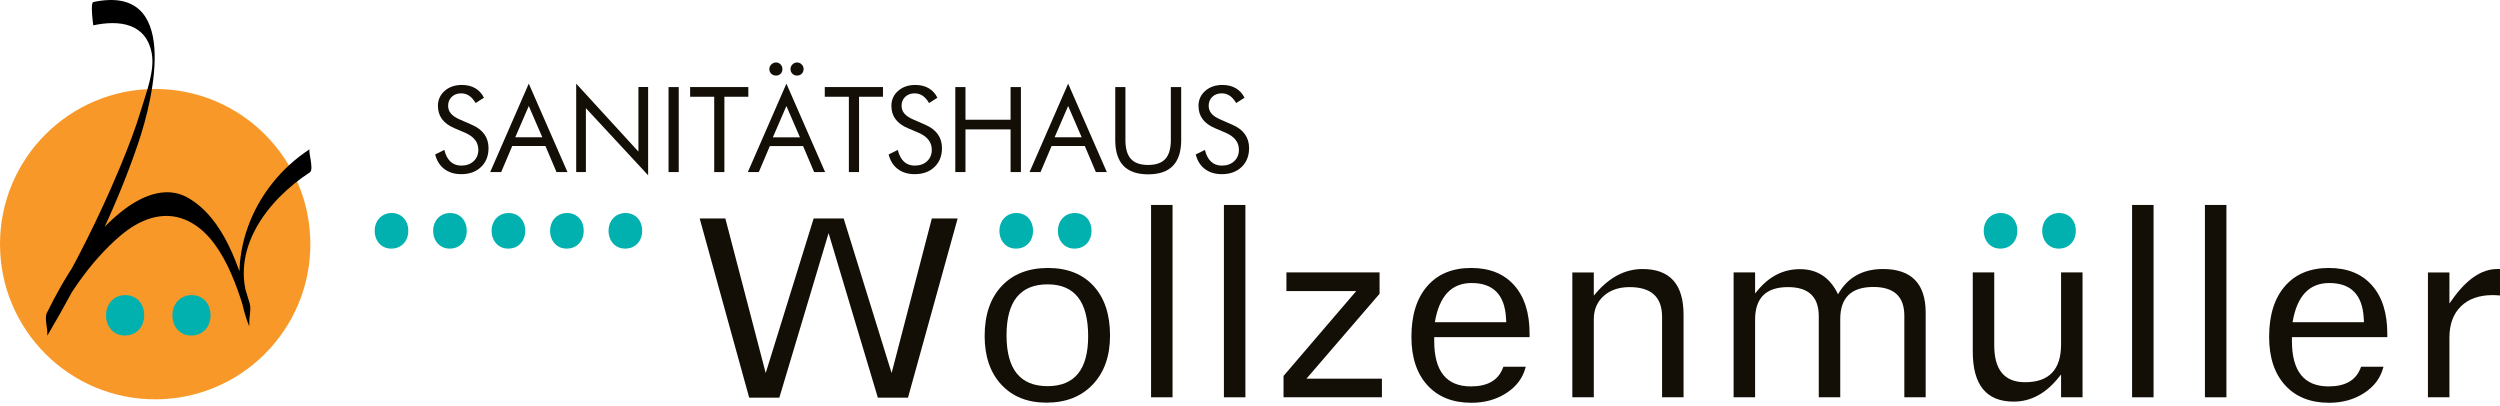 <?xml version="1.0" encoding="UTF-8"?>
<svg preserveAspectRatio="xMidYMid slice" xmlns="http://www.w3.org/2000/svg" width="800px" height="130px" viewBox="0 0 320 52" fill="none">
  <path d="M19.862 51.114C30.832 51.114 39.725 42.221 39.725 31.251C39.725 20.281 30.832 11.389 19.862 11.389C8.893 11.389 0 20.281 0 31.251C0 42.221 8.893 51.114 19.862 51.114Z" fill="#F89828"></path>
  <path d="M39.651 19.09C32.271 23.89 28.5 33.278 31.898 41.771C31.738 41.37 32.21 39.674 31.978 38.897C30.556 34.144 28.699 28.013 24.093 25.334C21.121 23.607 17.814 25.252 15.428 27.175C11.359 30.454 8.255 35.433 5.981 40.091C5.636 40.799 6.243 42.655 6.061 42.964C10.633 35.186 14.768 26.934 17.672 18.385C19.761 12.235 23.055 -2.113 11.945 0.263C11.537 0.35 11.924 3.247 11.945 3.242C15.284 2.528 18.712 2.967 19.425 6.846C19.826 9.026 18.714 11.879 18.096 13.94C17.333 16.488 16.364 18.975 15.344 21.43C12.682 27.841 9.5 34.105 5.981 40.091C6.008 41.048 6.034 42.007 6.061 42.964C8.354 38.264 11.426 33.558 15.427 30.154C17.749 28.18 20.716 26.892 23.691 28.116C28.566 30.12 30.558 37.288 31.898 41.771C31.925 40.813 31.951 39.855 31.978 38.897C29.249 32.078 34.179 25.628 39.651 22.07C40.241 21.686 39.377 19.269 39.651 19.09Z" fill="black"></path>
  <path d="M15.952 42.946C14.556 42.946 13.57 41.837 13.57 40.359C13.57 38.882 14.597 37.773 16.034 37.773C17.471 37.773 18.455 38.841 18.455 40.359C18.455 41.837 17.471 42.946 15.992 42.946H15.952Z" fill="#00B1B0"></path>
  <path d="M24.448 42.946C23.052 42.946 22.066 41.837 22.066 40.359C22.066 38.882 23.093 37.773 24.53 37.773C25.967 37.773 26.951 38.841 26.951 40.359C26.951 41.837 25.967 42.946 24.488 42.946H24.448Z" fill="#00B1B0"></path>
  <path d="M50.057 31.821C48.827 31.821 47.96 30.845 47.96 29.543C47.96 28.241 48.864 27.266 50.129 27.266C51.395 27.266 52.262 28.206 52.262 29.543C52.262 30.845 51.394 31.821 50.093 31.821H50.057Z" fill="#00B1B0"></path>
  <path d="M57.541 31.821C56.312 31.821 55.444 30.845 55.444 29.543C55.444 28.241 56.348 27.266 57.613 27.266C58.879 27.266 59.746 28.206 59.746 29.543C59.746 30.845 58.879 31.821 57.577 31.821H57.541Z" fill="#00B1B0"></path>
  <path d="M65.025 31.821C63.795 31.821 62.928 30.845 62.928 29.543C62.928 28.241 63.831 27.266 65.097 27.266C66.363 27.266 67.23 28.206 67.23 29.543C67.23 30.845 66.362 31.821 65.06 31.821H65.025Z" fill="#00B1B0"></path>
  <path d="M72.509 31.821C71.279 31.821 70.412 30.845 70.412 29.543C70.412 28.241 71.316 27.266 72.581 27.266C73.847 27.266 74.714 28.206 74.714 29.543C74.714 30.845 73.846 31.821 72.545 31.821H72.509Z" fill="#00B1B0"></path>
  <path d="M79.992 31.821C78.763 31.821 77.895 30.845 77.895 29.543C77.895 28.241 78.799 27.266 80.064 27.266C81.33 27.266 82.198 28.206 82.198 29.543C82.198 30.845 81.33 31.821 80.028 31.821H79.992Z" fill="#00B1B0"></path>
  <path d="M130.024 31.821C128.794 31.821 127.927 30.845 127.927 29.543C127.927 28.241 128.83 27.266 130.096 27.266C131.362 27.266 132.229 28.206 132.229 29.543C132.229 30.845 131.361 31.821 130.059 31.821H130.024Z" fill="#00B1B0"></path>
  <path d="M137.508 31.821C136.278 31.821 135.411 30.845 135.411 29.543C135.411 28.241 136.315 27.266 137.58 27.266C138.846 27.266 139.713 28.206 139.713 29.543C139.713 30.845 138.845 31.821 137.544 31.821H137.508Z" fill="#00B1B0"></path>
  <path d="M256.015 31.821C254.786 31.821 253.918 30.845 253.918 29.543C253.918 28.241 254.822 27.266 256.087 27.266C257.352 27.266 258.22 28.206 258.22 29.543C258.22 30.845 257.352 31.821 256.051 31.821H256.015Z" fill="#00B1B0"></path>
  <path d="M263.499 31.821C262.27 31.821 261.402 30.845 261.402 29.543C261.402 28.241 262.306 27.266 263.571 27.266C264.837 27.266 265.705 28.206 265.705 29.543C265.705 30.845 264.837 31.821 263.536 31.821H263.499Z" fill="#00B1B0"></path>
  <path d="M60.391 15.97C61.099 16.272 61.633 16.674 61.992 17.175C62.351 17.676 62.531 18.268 62.531 18.953C62.531 19.955 62.212 20.762 61.574 21.374C60.935 21.987 60.09 22.293 59.037 22.293C58.178 22.293 57.458 22.074 56.877 21.637C56.297 21.199 55.905 20.576 55.702 19.769L56.877 19.19C57.036 19.849 57.298 20.349 57.664 20.688C58.029 21.027 58.489 21.197 59.041 21.197C59.693 21.197 60.22 21.009 60.623 20.635C61.025 20.26 61.227 19.773 61.227 19.172C61.227 18.686 61.086 18.263 60.805 17.903C60.523 17.543 60.099 17.24 59.532 16.991L58.202 16.425C57.478 16.123 56.94 15.734 56.586 15.258C56.232 14.782 56.055 14.213 56.055 13.549C56.055 12.776 56.343 12.136 56.919 11.631C57.495 11.126 58.23 10.873 59.124 10.873C59.779 10.873 60.347 11.011 60.825 11.288C61.304 11.565 61.678 11.972 61.946 12.51L60.877 13.19C60.633 12.772 60.359 12.46 60.055 12.255C59.751 12.051 59.408 11.949 59.025 11.949C58.536 11.949 58.137 12.098 57.825 12.395C57.514 12.692 57.359 13.07 57.359 13.531C57.359 13.918 57.478 14.252 57.718 14.534C57.956 14.817 58.327 15.067 58.831 15.284L60.391 15.97Z" fill="#140F06"></path>
  <path d="M67.684 10.705L72.636 22.023H71.231L69.818 18.692H65.565L64.152 22.023H62.746L67.684 10.705ZM67.684 13.567L65.951 17.574H69.417L67.684 13.567Z" fill="#140F06"></path>
  <path d="M73.753 22.023V10.705L81.718 19.406V11.14H82.96V22.436L74.994 13.845V22.023H73.753Z" fill="#140F06"></path>
  <path d="M85.574 22.025V11.143H86.878V22.026L85.574 22.025Z" fill="#140F06"></path>
  <path d="M91.419 22.025V12.384H88.336V11.143H95.784V12.384H92.722V22.025H91.419Z" fill="#140F06"></path>
  <path d="M100.66 10.707L105.613 22.024H104.207L102.794 18.693H98.541L97.128 22.024H95.723L100.66 10.707ZM98.474 8.83C98.474 8.612 98.56 8.418 98.731 8.25C98.903 8.081 99.103 7.996 99.331 7.996C99.559 7.996 99.753 8.078 99.912 8.242C100.071 8.407 100.15 8.602 100.15 8.83C100.15 9.079 100.074 9.281 99.923 9.437C99.772 9.594 99.574 9.672 99.331 9.672C99.083 9.672 98.877 9.592 98.717 9.433C98.555 9.275 98.474 9.074 98.474 8.83ZM100.66 13.569L98.928 17.576H102.393L100.66 13.569ZM101.185 8.83C101.185 8.607 101.268 8.413 101.434 8.246C101.601 8.08 101.795 7.996 102.019 7.996C102.247 7.996 102.445 8.078 102.612 8.242C102.778 8.407 102.861 8.602 102.861 8.83C102.861 9.074 102.782 9.275 102.623 9.434C102.464 9.594 102.263 9.672 102.02 9.672C101.781 9.672 101.583 9.593 101.424 9.434C101.265 9.275 101.185 9.074 101.185 8.83Z" fill="#140F06"></path>
  <path d="M108.655 22.025V12.384H105.572V11.143H113.021V12.384H109.959V22.025H108.655Z" fill="#140F06"></path>
  <path d="M118.433 15.97C119.141 16.272 119.675 16.674 120.034 17.175C120.393 17.676 120.573 18.268 120.573 18.953C120.573 19.955 120.254 20.762 119.615 21.374C118.977 21.987 118.132 22.293 117.079 22.293C116.22 22.293 115.5 22.074 114.919 21.637C114.339 21.199 113.947 20.576 113.744 19.769L114.919 19.19C115.078 19.849 115.34 20.349 115.706 20.688C116.071 21.027 116.531 21.197 117.083 21.197C117.735 21.197 118.262 21.009 118.665 20.635C119.067 20.26 119.269 19.773 119.269 19.172C119.269 18.686 119.128 18.263 118.847 17.903C118.565 17.543 118.141 17.24 117.574 16.991L116.244 16.425C115.521 16.123 114.982 15.734 114.628 15.258C114.274 14.782 114.097 14.213 114.097 13.549C114.097 12.776 114.385 12.136 114.961 11.631C115.537 11.126 116.272 10.873 117.166 10.873C117.821 10.873 118.389 11.011 118.867 11.288C119.346 11.565 119.72 11.972 119.988 12.51L118.919 13.19C118.675 12.772 118.401 12.46 118.097 12.255C117.793 12.051 117.45 11.949 117.066 11.949C116.579 11.949 116.179 12.098 115.867 12.395C115.556 12.692 115.401 13.07 115.401 13.531C115.401 13.918 115.52 14.252 115.76 14.534C115.999 14.817 116.369 15.067 116.872 15.284L118.433 15.97Z" fill="#140F06"></path>
  <path d="M122.277 22.025V11.143H123.581V15.322H129.354V11.143H130.678V22.026H129.354V16.564H123.581V22.026L122.277 22.025Z" fill="#140F06"></path>
  <path d="M136.722 10.705L141.674 22.023H140.269L138.856 18.692H134.603L133.19 22.023H131.784L136.722 10.705ZM136.722 13.567L134.989 17.574H138.455L136.722 13.567Z" fill="#140F06"></path>
  <path d="M142.75 11.143H144.054V17.917C144.054 19.018 144.288 19.826 144.756 20.341C145.224 20.857 145.959 21.115 146.961 21.115C147.962 21.115 148.697 20.857 149.165 20.341C149.633 19.826 149.868 19.017 149.868 17.917V11.143H151.192V17.917C151.192 19.388 150.841 20.488 150.139 21.22C149.438 21.95 148.38 22.315 146.967 22.315C145.559 22.315 144.505 21.95 143.803 21.22C143.101 20.488 142.751 19.388 142.751 17.917V11.143H142.75Z" fill="#140F06"></path>
  <path d="M157.744 15.97C158.452 16.272 158.986 16.674 159.344 17.175C159.703 17.676 159.883 18.268 159.883 18.953C159.883 19.955 159.564 20.762 158.926 21.374C158.288 21.987 157.442 22.293 156.39 22.293C155.53 22.293 154.811 22.074 154.23 21.637C153.649 21.199 153.257 20.576 153.055 19.769L154.229 19.19C154.388 19.849 154.651 20.349 155.016 20.688C155.382 21.027 155.841 21.197 156.394 21.197C157.045 21.197 157.573 21.009 157.975 20.635C158.378 20.26 158.58 19.773 158.58 19.172C158.58 18.686 158.439 18.263 158.157 17.903C157.876 17.543 157.452 17.24 156.884 16.991L155.555 16.425C154.831 16.123 154.293 15.734 153.939 15.258C153.584 14.782 153.408 14.213 153.408 13.549C153.408 12.776 153.696 12.136 154.272 11.631C154.848 11.126 155.583 10.873 156.476 10.873C157.132 10.873 157.699 11.011 158.178 11.288C158.657 11.565 159.031 11.972 159.299 12.51L158.23 13.19C157.985 12.772 157.712 12.46 157.408 12.255C157.104 12.051 156.76 11.949 156.377 11.949C155.889 11.949 155.489 12.098 155.178 12.395C154.867 12.692 154.711 13.07 154.711 13.531C154.711 13.918 154.83 14.252 155.07 14.534C155.309 14.817 155.68 15.067 156.183 15.284L157.744 15.97Z" fill="#140F06"></path>
  <path d="M106.059 29.839L99.754 50.903H95.896L89.558 27.961H92.844L98.01 47.751L104.148 27.961H107.989L114.127 47.751L119.275 27.961H122.579L116.222 50.903H112.366L106.059 29.839Z" fill="#140F06"></path>
  <path d="M142.085 42.953C142.085 45.57 141.35 47.656 139.879 49.209C138.409 50.763 136.432 51.54 133.951 51.54C131.525 51.54 129.599 50.772 128.173 49.235C126.748 47.698 126.035 45.621 126.035 43.005C126.035 40.299 126.759 38.172 128.207 36.623C129.655 35.075 131.636 34.301 134.152 34.301C136.622 34.301 138.562 35.067 139.971 36.599C141.38 38.131 142.085 40.248 142.085 42.953ZM139.284 43.038C139.284 38.61 137.557 36.397 134.102 36.397C130.591 36.397 128.836 38.572 128.836 42.921C128.836 47.259 130.586 49.427 134.085 49.427C137.55 49.427 139.284 47.297 139.284 43.038Z" fill="#140F06"></path>
  <path d="M150.086 26.234V50.853H147.336V26.234H150.086Z" fill="#140F06"></path>
  <path d="M159.411 26.234V50.853H156.661V26.234H159.411Z" fill="#140F06"></path>
  <path d="M176.585 34.871V37.604L167.226 48.472H176.886V50.853H164.292V48.119L173.6 37.253H164.661V34.871H176.585Z" fill="#140F06"></path>
  <path d="M195.788 43.155H183.58V43.641C183.58 47.52 185.145 49.46 188.276 49.46C190.355 49.46 191.702 48.716 192.317 47.229L192.434 46.945H195.302L195.252 47.096C194.894 48.426 194.076 49.503 192.795 50.324C191.515 51.145 190.03 51.556 188.342 51.556C185.95 51.556 184.072 50.807 182.707 49.309C181.342 47.811 180.661 45.748 180.661 43.12C180.661 40.348 181.334 38.185 182.682 36.63C184.029 35.076 185.905 34.299 188.309 34.299C190.667 34.299 192.504 35.037 193.817 36.513C195.131 37.989 195.788 40.057 195.788 42.717V43.155ZM192.803 41.243L192.769 40.706C192.601 37.721 191.131 36.227 188.358 36.227C185.787 36.227 184.222 37.899 183.663 41.242H192.803V41.243Z" fill="#140F06"></path>
  <path d="M204.007 34.872V37.839C204.141 37.683 204.242 37.566 204.309 37.488C206.064 35.453 208.043 34.435 210.246 34.435C213.745 34.435 215.495 36.381 215.495 40.271V50.854H212.746V40.556C212.746 38.019 211.359 36.75 208.586 36.75C207.222 36.75 206.118 37.128 205.274 37.882C204.43 38.637 204.008 39.624 204.008 40.842V50.854H201.258V34.872H204.007Z" fill="#140F06"></path>
  <path d="M224.653 34.871V37.57C224.786 37.414 224.882 37.296 224.938 37.218C226.447 35.374 228.263 34.451 230.388 34.451C232.623 34.451 234.25 35.524 235.268 37.67C236.486 35.513 238.403 34.434 241.02 34.434C244.664 34.434 246.487 36.301 246.487 40.035V50.852H243.754V40.405C243.754 37.957 242.434 36.732 239.795 36.732C236.967 36.732 235.552 38.102 235.552 40.841V50.852H232.802V40.472C232.802 37.99 231.489 36.749 228.861 36.749C226.056 36.749 224.653 38.135 224.653 40.907V50.852H221.902V34.871H224.653Z" fill="#140F06"></path>
  <path d="M266.566 34.871V50.853H263.816V47.935C263.693 48.092 263.598 48.209 263.53 48.288C261.875 50.367 259.947 51.407 257.745 51.407C254.256 51.407 252.513 49.271 252.513 45V34.871H255.263V44.195C255.263 47.348 256.576 48.924 259.204 48.924C262.278 48.924 263.816 47.314 263.816 44.094V34.871H266.566Z" fill="#140F06"></path>
  <path d="M275.657 26.234V50.853H272.906V26.234H275.657Z" fill="#140F06"></path>
  <path d="M284.982 26.234V50.853H282.231V26.234H284.982Z" fill="#140F06"></path>
  <path d="M305.575 43.155H293.367V43.641C293.367 47.52 294.932 49.46 298.063 49.46C300.142 49.46 301.489 48.716 302.104 47.229L302.221 46.945H305.089L305.039 47.096C304.681 48.426 303.863 49.503 302.582 50.324C301.302 51.145 299.817 51.556 298.129 51.556C295.737 51.556 293.859 50.807 292.494 49.309C291.13 47.811 290.448 45.748 290.448 43.12C290.448 40.348 291.122 38.185 292.469 36.63C293.816 35.076 295.692 34.299 298.096 34.299C300.454 34.299 302.291 35.037 303.604 36.513C304.918 37.989 305.575 40.057 305.575 42.717V43.155ZM302.59 41.243L302.556 40.706C302.388 37.721 300.918 36.227 298.146 36.227C295.574 36.227 294.009 37.899 293.45 41.242H302.59V41.243Z" fill="#140F06"></path>
  <path d="M313.526 34.872V38.846C313.66 38.656 313.761 38.517 313.828 38.427C315.684 35.766 317.623 34.435 319.647 34.435H319.999V37.823C319.63 37.79 319.324 37.773 319.077 37.773C317.333 37.773 315.971 38.254 314.993 39.216C314.014 40.177 313.526 41.513 313.526 43.223V50.854H310.775V34.872H313.526Z" fill="#140F06"></path>
</svg>
